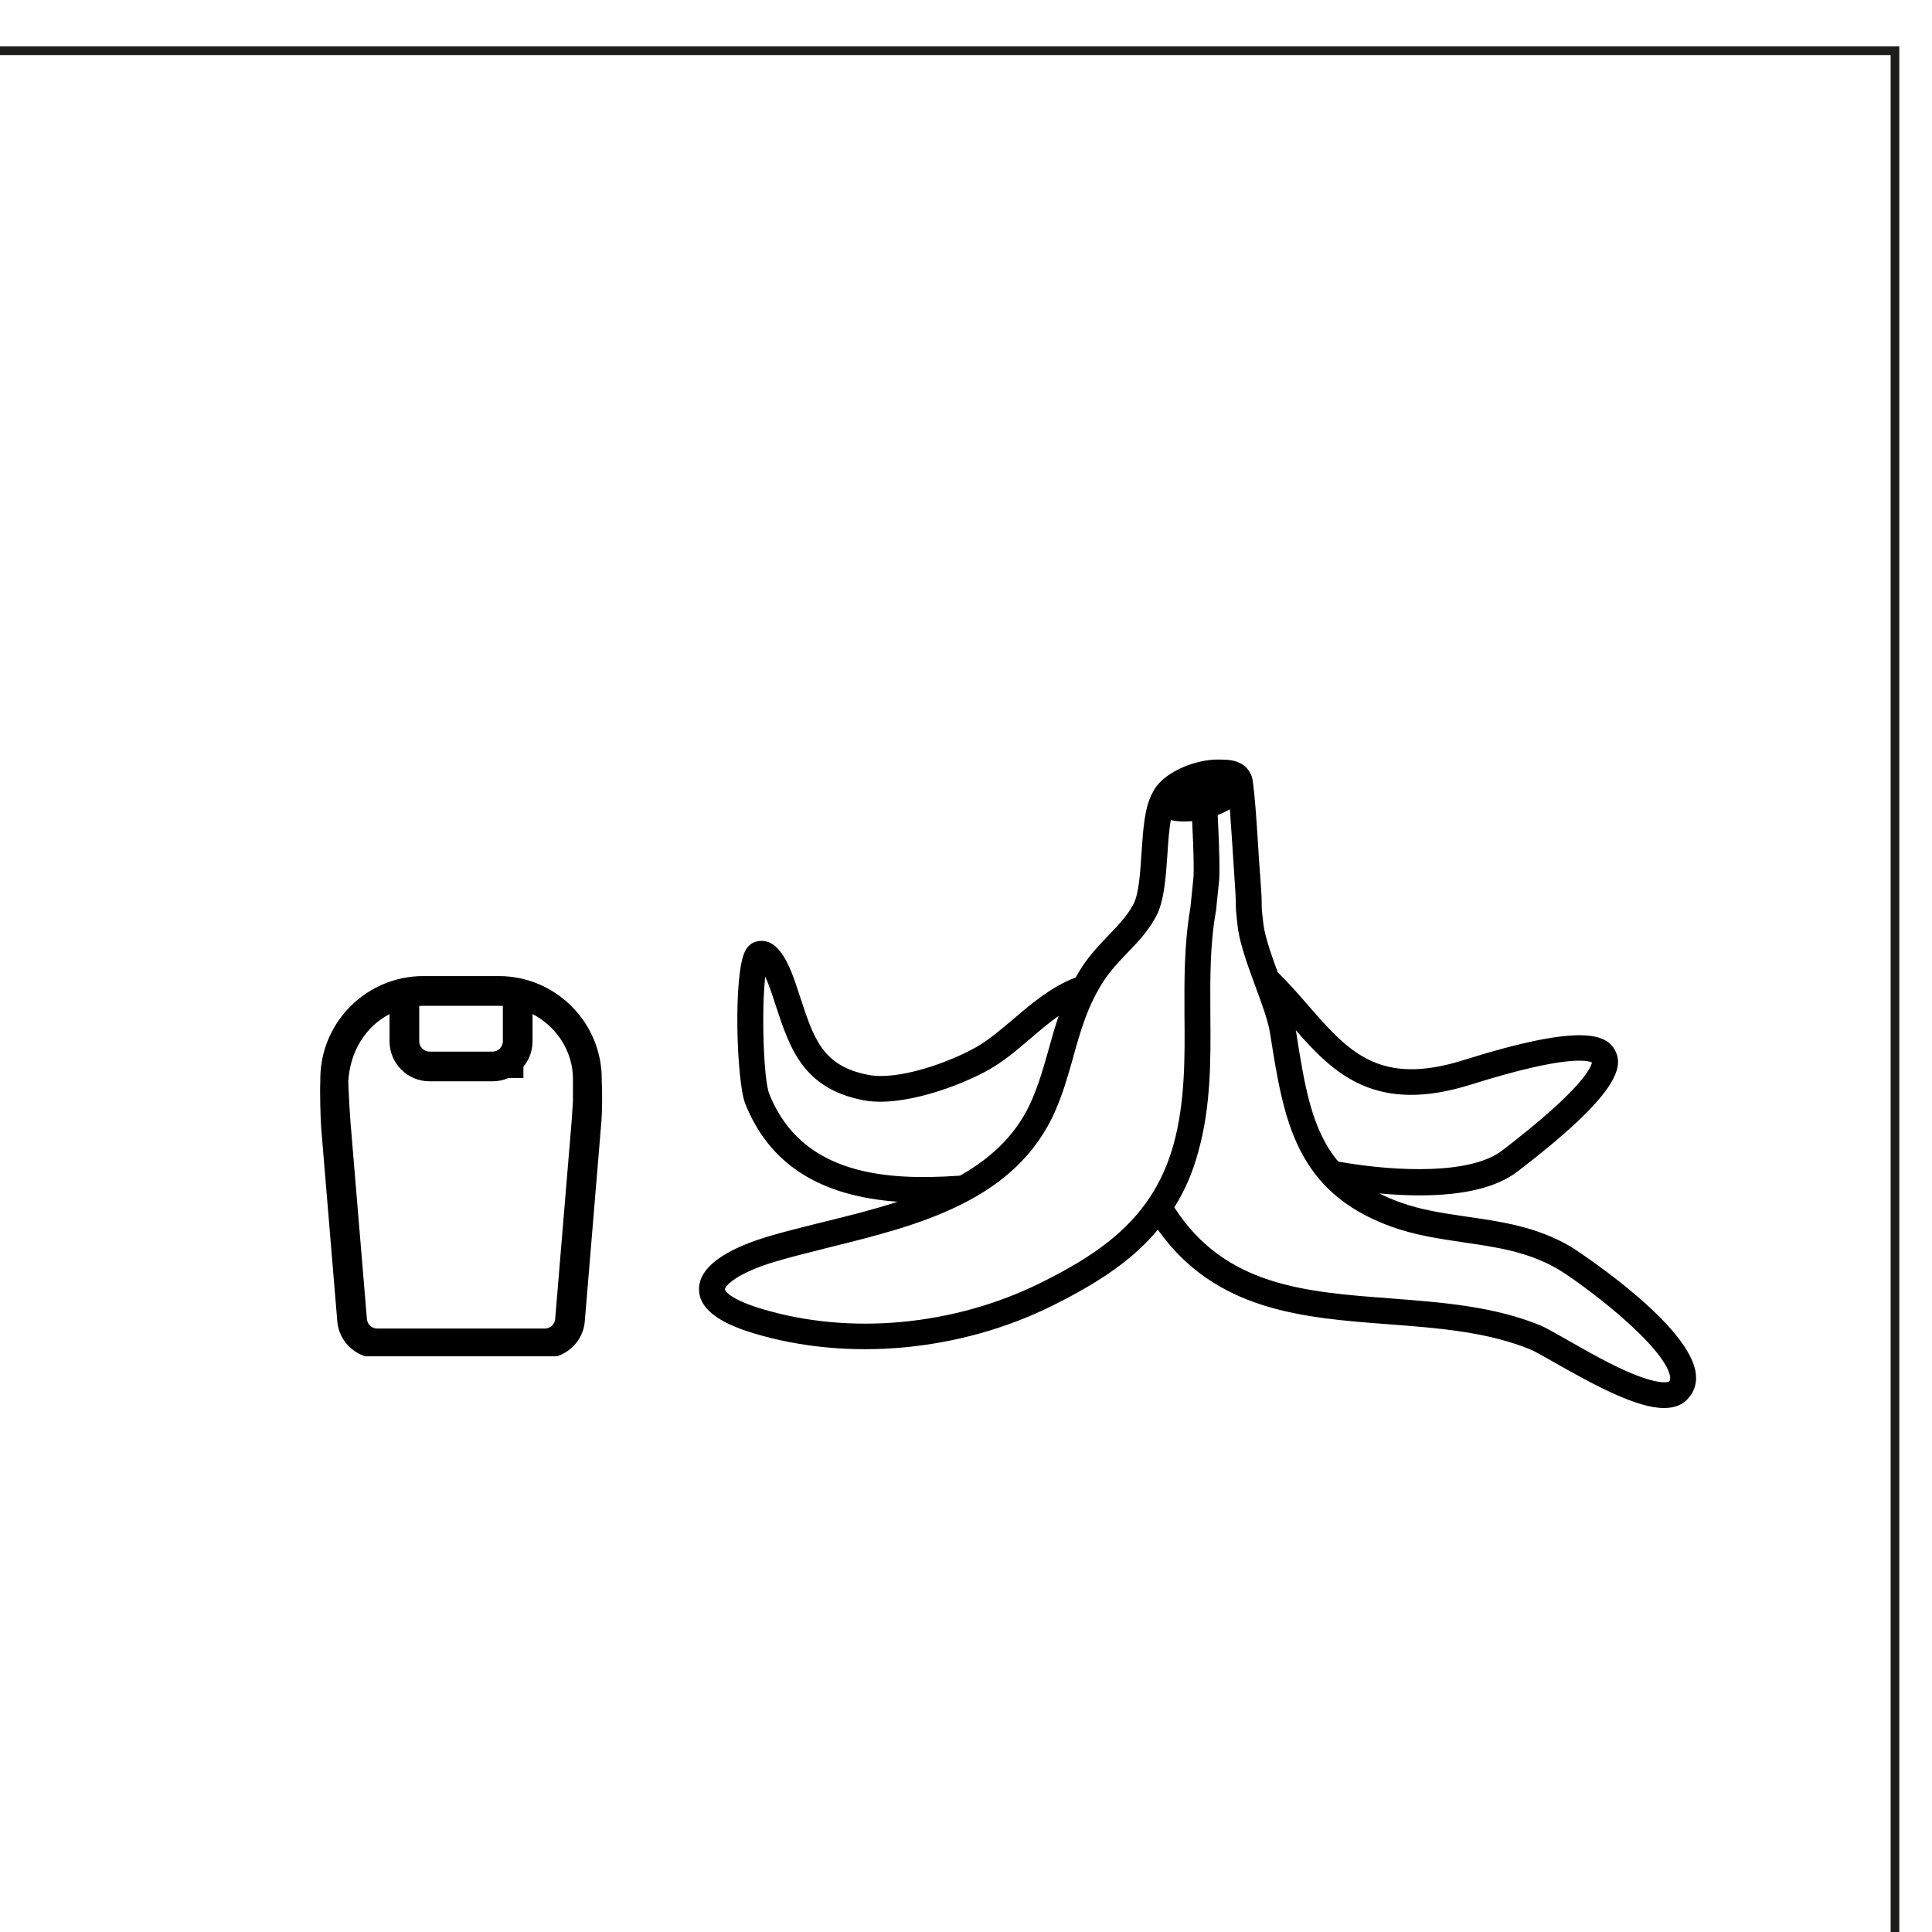 <?xml version="1.0" encoding="UTF-8" standalone="no"?>
<!-- Created with Inkscape (http://www.inkscape.org/) -->

<svg
   xmlns:dc="http://purl.org/dc/elements/1.1/"
   xmlns:cc="http://creativecommons.org/ns#"
   xmlns:rdf="http://www.w3.org/1999/02/22-rdf-syntax-ns#"
   xmlns:svg="http://www.w3.org/2000/svg"
   xmlns="http://www.w3.org/2000/svg"
   xmlns:sodipodi="http://sodipodi.sourceforge.net/DTD/sodipodi-0.dtd"
   xmlns:inkscape="http://www.inkscape.org/namespaces/inkscape"
   width="14.775mm"
   height="14.775mm"
   viewBox="0 0 14.775 14.775"
   version="1.1"
   id="svg8808"
   sodipodi:docname="c-papeleras-organico.svg"
   inkscape:version="0.92.2 (5c3e80d, 2017-08-06)">
  <defs
     id="defs8802" />
  <sodipodi:namedview
     id="base"
     pagecolor="#ffffff"
     bordercolor="#666666"
     borderopacity="1.0"
     inkscape:pageopacity="0.0"
     inkscape:pageshadow="2"
     inkscape:zoom="7.9195959"
     inkscape:cx="41.854173"
     inkscape:cy="24.832729"
     inkscape:document-units="mm"
     inkscape:current-layer="layer1"
     showgrid="false"
     fit-margin-top="0"
     fit-margin-left="0"
     fit-margin-right="0"
     fit-margin-bottom="0"
     inkscape:window-width="1920"
     inkscape:window-height="1017"
     inkscape:window-x="1912"
     inkscape:window-y="-8"
     inkscape:window-maximized="1"
     inkscape:snap-page="true" />
  <g
     inkscape:label="Capa 1"
     inkscape:groupmode="layer"
     id="layer1"
     transform="translate(-16.596,-17.778)">
    <g
       style="clip-rule:evenodd;fill-rule:evenodd;stroke-miterlimit:10"
       transform="matrix(-0.265,0,0,0.265,189.991,-207.129)"
       id="g1322">
      <rect
         x="599.635"
         y="850.17"
         width="55.592"
         height="55.592"
         style="fill:none;stroke:#1d1d1b;stroke-width:0.25px"
         id="rect1320" />
    </g>
    <g
       style="clip-rule:evenodd;fill-rule:evenodd;stroke-miterlimit:10"
       transform="matrix(0.265,0,0,0.265,19.575,27.86)"
       id="g1622">
      <path
         d="m 0,-8.781 v 0.786 c 0,0.637 0.518,1.155 1.155,1.155 h 1.816 c 0.637,0 1.156,-0.518 1.156,-1.155 v -0.786 c 0.694,0.359 1.166,1.076 1.166,1.876 v 0.342 L 5.292,-6.244 5.252,-5.654 4.78,0.021 C 4.767,0.175 4.636,0.295 4.482,0.295 h -4.838 c -0.154,0 -0.284,-0.12 -0.297,-0.274 L -1.126,-5.65 -1.157,-6.114 -1.185,-6.671 -1.19,-6.833 C -1.146,-7.686 -0.694,-8.422 0,-8.781 m 3.27,0.786 c 0,0.165 -0.135,0.298 -0.299,0.298 H 1.155 c -0.164,0 -0.298,-0.133 -0.298,-0.298 v -1.02 c 0.04,-0.003 0.079,-0.004 0.117,-0.004 h 2.179 c 0.038,0 0.076,10e-4 0.117,0.004 z m 2.854,1.153 v -0.063 c 0,-1.639 -1.333,-2.972 -2.971,-2.972 H 0.974 c -1.639,0 -2.972,1.333 -2.972,2.972 v 0.063 c -0.016,0.3 0.007,1.113 0.025,1.342 l 0.466,5.593 c 0.037,0.446 0.336,0.834 0.762,0.988 l 0.04,0.015 H 4.831 L 4.872,1.081 C 5.297,0.926 5.596,0.538 5.634,0.093 L 6.099,-5.5 C 6.145,-5.948 6.14,-6.589 6.124,-6.842"
         style="fill-rule:nonzero"
         id="path1620"
         inkscape:connector-curvature="0" />
    </g>
    <g
       style="clip-rule:evenodd;fill-rule:evenodd;stroke-miterlimit:10"
       transform="matrix(0.265,0,0,0.265,-142.024,-206.291)"
       id="g1626">
      <rect
         x="611.988"
         y="876.106"
         width="1.683"
         height="0.546"
         id="rect1624" />
    </g>
    <g
       style="clip-rule:evenodd;fill-rule:evenodd;stroke-miterlimit:10"
       transform="matrix(0.265,0,0,0.265,24.616,26.328)"
       id="g1742">
      <path
         d="m 0,-1.987 -0.004,0.015 c -0.134,0.473 -0.272,0.964 -0.476,1.437 -0.389,0.908 -1.07,1.628 -2.079,2.198 L -2.616,1.667 C -4.657,1.805 -7.122,1.662 -8.062,-0.69 -8.235,-1.121 -8.291,-3.155 -8.18,-4.082 c 0.098,0.218 0.2,0.512 0.275,0.754 l 0.029,0.086 c 0.404,1.229 0.785,2.39 2.525,2.729 1.123,0.214 2.811,-0.423 3.611,-0.874 0.431,-0.241 0.808,-0.56 1.171,-0.871 l 0.058,-0.048 C -0.254,-2.527 0.01,-2.754 0.289,-2.948 0.176,-2.62 0.084,-2.296 0,-1.987 M 3.918,-2.944 C 3.929,-1.777 3.941,-0.455 3.601,0.769 3.037,2.782 1.667,3.816 -0.216,4.749 -2.729,6 -5.756,6.28 -8.315,5.497 -9.17,5.238 -9.344,4.996 -9.344,4.945 -9.344,4.846 -9,4.473 -7.893,4.145 -7.469,4.019 -7.021,3.907 -6.547,3.788 L -6.303,3.726 C -3.782,3.102 -0.925,2.394 0.205,-0.242 0.417,-0.731 0.554,-1.215 0.687,-1.683 L 0.716,-1.789 C 0.917,-2.508 1.125,-3.252 1.599,-3.974 1.791,-4.264 2.03,-4.515 2.265,-4.761 2.563,-5.07 2.871,-5.39 3.097,-5.814 3.332,-6.253 3.378,-6.928 3.424,-7.582 l 10e-4,-0.016 c 0.019,-0.296 0.043,-0.689 0.099,-1 0.179,0.042 0.39,0.052 0.615,0.03 0.045,0.871 0.058,1.481 0.033,1.685 -0.011,0.123 -0.073,0.737 -0.083,0.815 -0.182,1.042 -0.176,2.101 -0.171,3.124 m 3.214,0.412 c 1.094,1.254 2.306,2.435 5.061,1.565 2.762,-0.869 3.375,-0.69 3.483,-0.635 -0.019,0.126 -0.242,0.744 -2.598,2.546 -0.892,0.68 -2.994,0.613 -4.663,0.324 L 8.356,1.258 C 7.585,0.336 7.387,-0.915 7.14,-2.482 Z M 18,7.656 17.913,7.595 C 17.888,7.63 17.642,7.697 16.895,7.4 16.266,7.148 15.537,6.73 15.005,6.426 L 14.85,6.338 C 14.558,6.173 14.347,6.054 14.203,5.991 12.862,5.438 11.386,5.324 9.958,5.213 L 9.866,5.205 C 7.406,5.023 5.081,4.85 3.625,2.578 3.931,2.09 4.158,1.564 4.317,0.972 4.688,-0.354 4.676,-1.734 4.665,-2.951 V -3.035 C 4.659,-4.002 4.653,-5.001 4.821,-5.943 l 0.007,-0.034 c 10e-4,-0.008 0.068,-0.698 0.085,-0.822 0.028,-0.26 0.016,-0.896 -0.036,-1.945 0.12,-0.046 0.237,-0.101 0.351,-0.164 0.021,0.287 0.042,0.598 0.063,0.909 l 0.008,0.113 c 0.009,0.151 0.019,0.303 0.029,0.453 0.01,0.141 0.019,0.281 0.027,0.421 0.003,0.041 0.007,0.096 0.011,0.16 0.015,0.222 0.038,0.557 0.034,0.718 0,0.179 0.06,0.663 0.063,0.687 0.076,0.486 0.292,1.077 0.502,1.649 0.181,0.489 0.368,0.995 0.423,1.349 l 0.011,0.073 c 0.383,2.413 0.714,4.497 3.472,5.505 0.694,0.252 1.396,0.355 2.074,0.455 l 0.066,0.01 c 0.938,0.137 1.823,0.268 2.673,0.761 0.29,0.167 1.055,0.706 1.779,1.329 0.857,0.739 1.376,1.357 1.462,1.742 0.026,0.115 0,0.152 -0.011,0.168 z M 18.656,7.267 H 18.655 C 18.34,5.812 15.086,3.722 15.061,3.71 14.09,3.142 13.094,2.997 12.131,2.856 L 12.033,2.842 C 11.372,2.745 10.747,2.654 10.129,2.428 9.923,2.354 9.728,2.269 9.542,2.176 c 0.407,0.038 0.797,0.057 1.166,0.057 1.28,0 2.231,-0.233 2.825,-0.692 2.922,-2.234 3.062,-3.016 2.814,-3.486 -0.242,-0.469 -0.95,-0.804 -4.375,0.274 -2.436,0.767 -3.33,-0.257 -4.463,-1.554 L 7.437,-3.308 C 7.187,-3.595 6.928,-3.892 6.64,-4.175 L 6.609,-4.206 C 6.44,-4.667 6.26,-5.173 6.203,-5.544 L 6.193,-5.622 C 6.173,-5.791 6.143,-6.047 6.147,-6.12 6.153,-6.342 6.118,-6.788 6.1,-7.028 L 6.096,-7.072 C 6.075,-7.333 6.059,-7.612 6.042,-7.882 L 6.028,-8.105 C 5.988,-8.708 5.95,-9.279 5.894,-9.686 5.893,-9.689 5.881,-9.846 5.822,-9.937 c -0.04,-0.092 -0.106,-0.174 -0.191,-0.238 -0.129,-0.095 -0.282,-0.146 -0.485,-0.162 -0.289,-0.016 -0.542,-0.02 -0.955,0.1 -0.565,0.166 -1.03,0.494 -1.186,0.836 -0.236,0.409 -0.279,1.044 -0.324,1.716 L 2.677,-7.628 C 2.639,-7.053 2.6,-6.46 2.443,-6.167 c -0.18,0.338 -0.44,0.609 -0.718,0.897 -0.254,0.266 -0.517,0.541 -0.748,0.886 -0.073,0.11 -0.137,0.221 -0.199,0.328 -0.706,0.271 -1.271,0.752 -1.771,1.177 l -0.022,0.019 c -0.365,0.311 -0.711,0.605 -1.088,0.821 -0.764,0.431 -2.232,0.964 -3.106,0.794 -1.309,-0.252 -1.566,-1.035 -1.955,-2.22 l -0.033,-0.098 c -0.233,-0.718 -0.552,-1.7 -1.243,-1.529 -0.137,0.036 -0.245,0.127 -0.321,0.273 -0.348,0.679 -0.248,3.76 10e-4,4.399 0.692,1.741 2.134,2.672 4.399,2.837 C -5.047,2.64 -5.766,2.821 -6.5,3 l -0.211,0.052 c -0.491,0.123 -0.955,0.238 -1.401,0.372 -0.903,0.272 -1.98,0.756 -1.98,1.515 0,0.534 0.51,0.949 1.558,1.268 2.739,0.832 5.972,0.535 8.649,-0.795 1.445,-0.72 2.363,-1.38 3.034,-2.19 1.665,2.354 4.2,2.545 6.655,2.73 l 0.033,0.003 c 1.388,0.105 2.823,0.214 4.071,0.728 0.103,0.042 0.323,0.166 0.579,0.311 l 0.107,0.061 c 1.169,0.665 2.377,1.315 3.163,1.315 0.339,0 0.591,-0.116 0.75,-0.346 C 18.6,7.91 18.739,7.663 18.656,7.267"
         style="fill-rule:nonzero"
         id="path1740"
         inkscape:connector-curvature="0" />
    </g>
  </g>
</svg>

